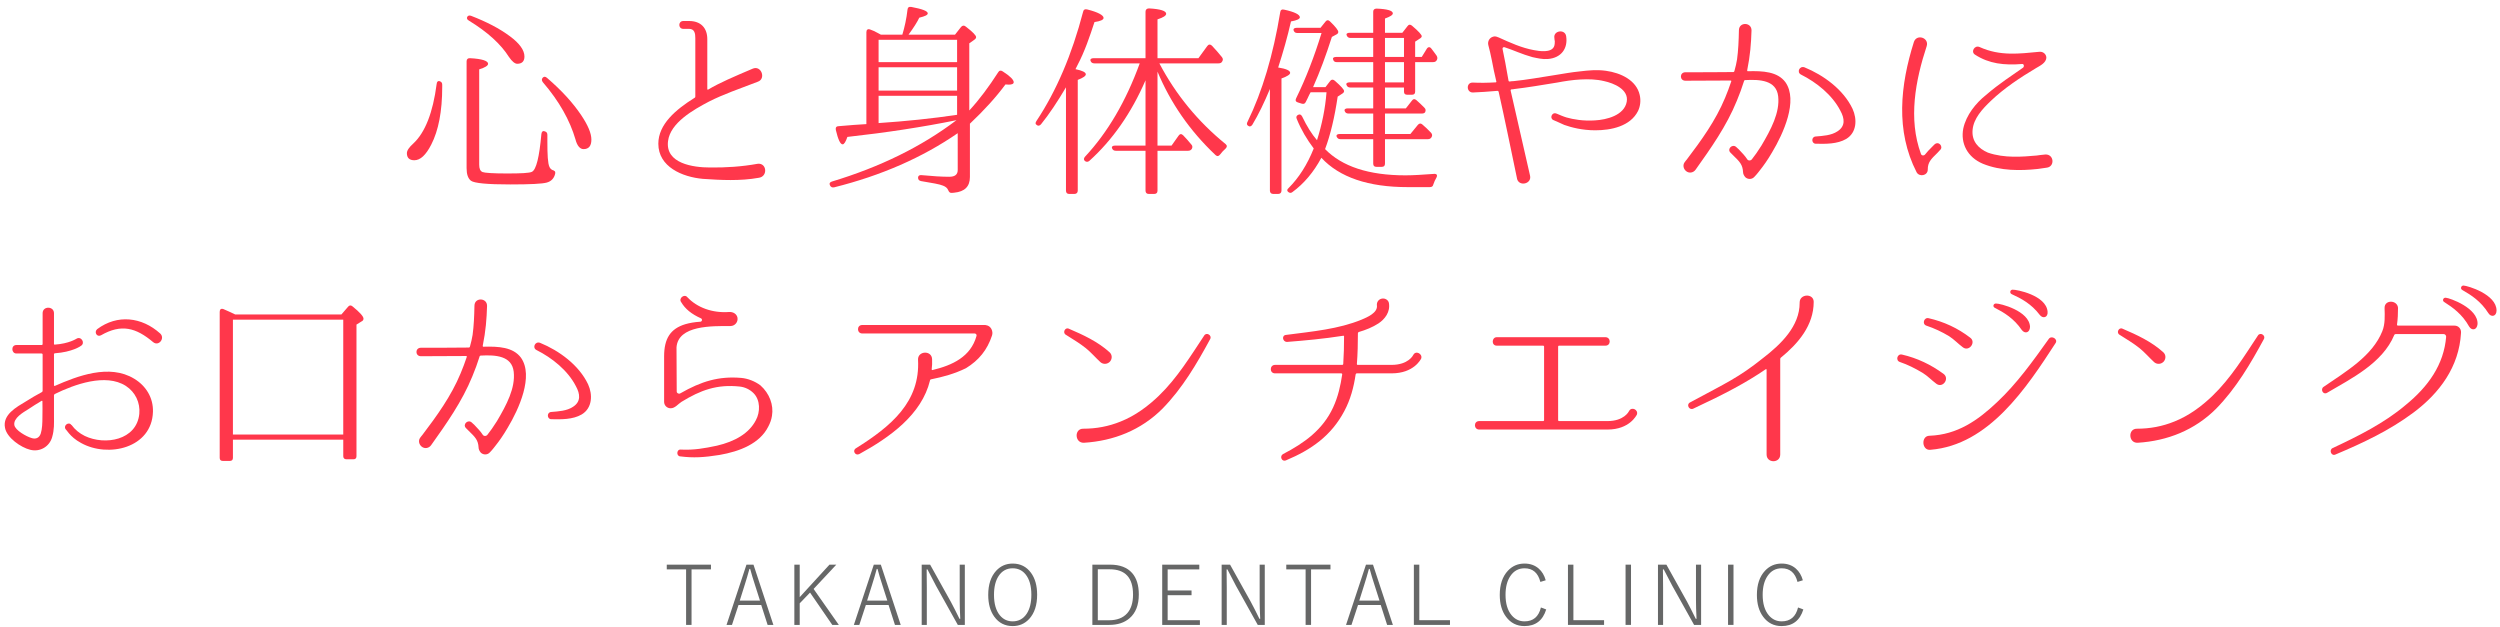 <?xml version="1.0" encoding="utf-8"?>
<!-- Generator: Adobe Illustrator 15.0.0, SVG Export Plug-In  -->
<!DOCTYPE svg PUBLIC "-//W3C//DTD SVG 1.1//EN" "http://www.w3.org/Graphics/SVG/1.1/DTD/svg11.dtd">
<svg version="1.1"
	 xmlns="http://www.w3.org/2000/svg" xmlns:xlink="http://www.w3.org/1999/xlink" xmlns:a="http://ns.adobe.com/AdobeSVGViewerExtensions/3.0/"
	 x="0px" y="0px" width="363px" height="91px" viewBox="-0.682 -0.996 363 91" enable-background="new -0.682 -0.996 363 91"
	 xml:space="preserve">
<defs>
</defs>
<path fill="#FF374B" d="M63.528,11.295v0.33c0,3.539-0.54,6.329-1.59,8.369c-0.78,1.529-1.59,2.279-2.46,2.279
	c-0.72,0-1.08-0.359-1.08-1.02c0-0.39,0.3-0.84,0.93-1.41c1.71-1.59,2.85-4.469,3.39-8.639c0.03-0.33,0.18-0.48,0.42-0.42
	C63.408,10.875,63.528,11.024,63.528,11.295z M78.797,18.584v0.96c0,1.95,0.06,3.181,0.3,3.69c0.09,0.209,0.24,0.359,0.42,0.449
	c0.3,0.09,0.48,0.211,0.42,0.51c-0.15,0.69-0.57,1.141-1.229,1.32c-0.63,0.181-2.4,0.271-5.31,0.271c-3.33,0-5.22-0.181-5.7-0.54
	c-0.42-0.33-0.63-0.93-0.63-1.83V7.904c0-0.3,0.18-0.479,0.51-0.449c1.74,0.09,2.61,0.39,2.61,0.81c0,0.271-0.42,0.54-1.29,0.81
	v13.83c0,0.6,0.15,0.93,0.48,1.08c0.3,0.119,1.47,0.209,3.54,0.209s3.27-0.06,3.63-0.239c0.63-0.3,1.08-2.13,1.38-5.489
	c0.03-0.33,0.21-0.511,0.48-0.391C78.677,18.135,78.797,18.314,78.797,18.584z M67.728,1.305c2.25,0.87,4.11,1.83,5.64,2.971
	c1.38,1.02,2.1,2.01,2.1,2.939c0,0.689-0.36,1.05-1.05,1.05c-0.33,0-0.75-0.33-1.2-0.99c-1.17-1.86-3.12-3.63-5.819-5.28
	c-0.27-0.149-0.33-0.329-0.24-0.539C67.278,1.245,67.488,1.215,67.728,1.305z M78.737,10.305c2.1,1.8,3.75,3.6,4.98,5.43
	c0.96,1.439,1.47,2.609,1.47,3.539c0,0.931-0.39,1.381-1.14,1.381c-0.51,0-0.93-0.48-1.17-1.41c-0.81-2.76-2.34-5.52-4.74-8.31
	c-0.18-0.24-0.18-0.45-0.03-0.63C78.287,10.095,78.497,10.095,78.737,10.305z"/>
<path fill="#FF374B" d="M109.458,24.824c-2.64,0.479-5.49,0.33-8.1,0.15c-2.97-0.271-6.45-1.74-6.45-5.101
	c0-2.819,2.52-4.95,5.25-6.659c0.09-0.03,0.12-0.121,0.12-0.181V4.545c0-0.66-0.09-1.35-0.9-1.35h-0.84c-0.78,0-0.78-1.141,0-1.141
	h0.84c1.68,0,2.64,0.99,2.64,2.641v7.229c0,0.091,0.06,0.121,0.12,0.091c1.65-0.99,3.84-1.92,6.45-3.03
	c1.26-0.57,2.01,1.471,0.75,1.891c-2.73,1.049-4.95,1.799-7.08,2.879c-2.22,1.17-5.61,3.061-5.94,5.73
	c-0.42,3.27,3.66,3.84,6.09,3.84c2.31,0.029,4.62-0.12,6.93-0.54C110.688,22.634,110.837,24.674,109.458,24.824z"/>
<path fill="#FF374B" d="M138.377,18.344c-5.13,3.54-11.1,6.15-17.939,7.86c-0.27,0.06-0.48-0.03-0.6-0.271
	c-0.15-0.27-0.03-0.479,0.27-0.569c6.959-2.101,12.989-5.04,18.089-8.91c-4.86,0.99-10.14,1.8-15.839,2.431
	c-0.24,0.719-0.48,1.079-0.69,1.079c-0.33,0-0.66-0.69-0.99-2.1c-0.06-0.36,0.09-0.54,0.42-0.54c0.75-0.061,1.5-0.12,2.19-0.18
	l1.83-0.12V3.675c0-0.36,0.21-0.51,0.54-0.39c0.36,0.119,0.75,0.3,1.17,0.539l0.39,0.211h3.12c0.33-1.08,0.6-2.311,0.75-3.631
	c0.03-0.33,0.21-0.449,0.57-0.389c1.59,0.299,2.37,0.6,2.37,0.93c0,0.24-0.39,0.42-1.23,0.629c-0.3,0.631-0.81,1.44-1.56,2.461h6.75
	l0.87-1.11c0.21-0.24,0.45-0.271,0.69-0.06c1.02,0.779,1.5,1.289,1.5,1.529c0,0.15-0.09,0.27-0.27,0.391l-0.72,0.51v9.75
	c1.47-1.59,2.85-3.451,4.2-5.551c0.15-0.27,0.39-0.3,0.66-0.119c1.08,0.689,1.59,1.229,1.59,1.56c0,0.239-0.24,0.36-0.72,0.36
	c-0.18,0-0.33-0.03-0.48-0.03c-1.35,1.829-3.06,3.72-5.16,5.7v7.739c0,1.38-0.75,2.13-2.28,2.279c-0.12,0-0.24,0.03-0.33,0.03
	c-0.3,0.03-0.42-0.12-0.54-0.39c-0.12-0.3-0.36-0.51-0.75-0.66c-0.48-0.21-1.56-0.39-3.18-0.66c-0.3-0.06-0.45-0.21-0.45-0.51
	c0-0.24,0.18-0.39,0.48-0.36c1.59,0.15,2.94,0.24,4.05,0.24c0.84,0,1.23-0.33,1.23-0.99V18.344z M138.288,8.024V4.785h-11.399v3.239
	H138.288z M138.288,12.164v-3.39h-11.399v3.39H138.288z M138.288,12.914h-11.399v3.96c3.99-0.27,7.77-0.659,11.399-1.2V12.914z"/>
<path fill="#FF374B" d="M155.478,9.045c0.99,0.209,1.5,0.449,1.5,0.75c0,0.24-0.39,0.51-1.17,0.81v16.079c0,0.3-0.18,0.48-0.48,0.48
	h-0.78c-0.3,0-0.45-0.181-0.45-0.48V11.685c-1.26,2.13-2.46,3.93-3.63,5.37c-0.21,0.24-0.45,0.27-0.66,0.06
	c-0.18-0.12-0.15-0.3,0-0.54c2.91-4.38,5.16-9.66,6.779-15.869c0.06-0.301,0.27-0.42,0.6-0.33c1.56,0.39,2.37,0.84,2.37,1.23
	c0,0.27-0.45,0.479-1.32,0.6c-0.69,2.1-1.41,4.26-2.49,6.299L155.478,9.045z M167.387,20.145h2.04l1.02-1.44
	c0.18-0.271,0.42-0.3,0.66-0.06c0.36,0.359,0.75,0.81,1.2,1.35c0.18,0.18,0.18,0.42,0.06,0.63c-0.12,0.181-0.3,0.271-0.54,0.271
	h-4.44v5.789c0,0.3-0.15,0.48-0.48,0.48h-0.78c-0.33,0-0.48-0.181-0.48-0.48v-5.789h-4.32c-0.27,0-0.45-0.121-0.54-0.36
	c-0.09-0.24,0.09-0.39,0.42-0.39h4.44v-9.48c-2.07,4.77-4.8,8.67-8.16,11.7c-0.21,0.18-0.45,0.18-0.66,0
	c-0.18-0.181-0.15-0.39,0.03-0.601c3.3-3.539,5.94-8.039,7.95-13.559h-6.6c-0.27,0-0.45-0.121-0.54-0.36
	c-0.09-0.24,0.09-0.39,0.42-0.39h7.56v-6.75c0-0.301,0.18-0.48,0.51-0.48c1.65,0.09,2.49,0.36,2.49,0.78
	c0,0.271-0.42,0.54-1.26,0.81v5.641h5.94l1.29-1.771c0.21-0.271,0.42-0.271,0.66-0.06c0.51,0.539,0.99,1.08,1.47,1.68
	c0.15,0.21,0.18,0.391,0.03,0.63c-0.09,0.181-0.27,0.271-0.54,0.271h-8.58c2.4,4.56,5.61,8.459,9.629,11.729
	c0.24,0.211,0.21,0.42-0.03,0.66c-0.27,0.24-0.54,0.51-0.78,0.84c-0.21,0.271-0.42,0.301-0.66,0.09
	c-3.75-3.539-6.54-7.589-8.43-12.119V20.145z"/>
<path fill="#FF374B" d="M186.648,9.584c0,0.24-0.42,0.511-1.26,0.811v16.289c0,0.3-0.181,0.48-0.48,0.48h-0.72
	c-0.3,0-0.48-0.181-0.48-0.48v-14.76c-0.81,1.951-1.649,3.69-2.55,5.19c-0.18,0.271-0.42,0.33-0.66,0.12
	c-0.149-0.12-0.18-0.301-0.029-0.57c2.13-4.35,3.72-9.689,4.739-15.899c0.03-0.3,0.24-0.45,0.57-0.36
	c1.53,0.33,2.28,0.721,2.28,1.11c0,0.24-0.42,0.45-1.29,0.601c-0.511,2.25-1.141,4.469-1.86,6.689
	C186.078,8.984,186.648,9.254,186.648,9.584z M187.608,16.274c-0.12-0.24-0.061-0.479,0.21-0.601c0.24-0.119,0.42-0.029,0.57,0.24
	c0.689,1.439,1.409,2.58,2.159,3.45c0.72-2.28,1.2-4.59,1.38-6.96h-2.31l-0.21,0.391c-0.15,0.359-0.33,0.689-0.48,0.989
	c-0.119,0.271-0.3,0.36-0.6,0.271l-0.57-0.18c-0.3-0.091-0.39-0.301-0.239-0.601c1.409-2.88,2.64-6.06,3.689-9.479h-3.54
	c-0.27,0-0.42-0.12-0.51-0.36c-0.09-0.239,0.09-0.39,0.42-0.39h3.479l0.721-0.9c0.18-0.24,0.42-0.27,0.66-0.029
	c0.81,0.779,1.199,1.289,1.199,1.529c0,0.12-0.06,0.24-0.21,0.33l-0.72,0.391c-0.84,2.64-1.74,5.069-2.729,7.289h1.8l0.689-0.9
	c0.181-0.239,0.42-0.239,0.66-0.029c0.9,0.779,1.35,1.29,1.35,1.5c0,0.15-0.09,0.27-0.239,0.359l-0.69,0.45
	c-0.45,3.03-1.05,5.55-1.83,7.62c2.46,2.52,6.33,3.81,11.67,3.81c1.109,0,2.52-0.09,4.14-0.21c0.42-0.029,0.54,0.18,0.36,0.54
	c-0.181,0.3-0.33,0.63-0.45,0.99c-0.061,0.27-0.21,0.39-0.51,0.39h-3.24c-5.67,0-9.869-1.41-12.51-4.26
	c-1.109,2.07-2.52,3.75-4.199,4.979c-0.21,0.181-0.45,0.15-0.66-0.06c-0.15-0.15-0.12-0.33,0.09-0.51c1.5-1.5,2.729-3.42,3.66-5.76
	C189.078,19.244,188.238,17.834,187.608,16.274z M198.708,8.024h-5.31c-0.271,0-0.45-0.12-0.511-0.39
	c-0.09-0.21,0.09-0.36,0.42-0.36h5.4v-2.76h-3.3c-0.271,0-0.45-0.12-0.54-0.36c-0.12-0.24,0.06-0.39,0.42-0.39h3.42v-3.06
	c0-0.301,0.18-0.45,0.51-0.45c1.56,0.06,2.34,0.3,2.34,0.69c0,0.24-0.39,0.479-1.14,0.75v2.069h2.52l0.75-0.96
	c0.18-0.27,0.42-0.27,0.66-0.061c0.96,0.811,1.41,1.32,1.41,1.531c0,0.09-0.061,0.18-0.181,0.27l-0.779,0.51v2.22h0.96l0.72-1.17
	c0.18-0.3,0.45-0.329,0.66-0.06c0.27,0.33,0.51,0.689,0.779,1.05c0.12,0.21,0.15,0.42,0.03,0.63s-0.27,0.3-0.54,0.3h-2.609v4.29
	c0,0.3-0.15,0.45-0.48,0.45h-0.66c-0.33,0-0.479-0.15-0.479-0.45v-0.6h-2.76v3.029h3.029l0.87-1.109
	c0.18-0.271,0.42-0.301,0.66-0.09c0.39,0.33,0.78,0.719,1.17,1.109c0.21,0.21,0.21,0.42,0.09,0.66c-0.09,0.119-0.24,0.18-0.479,0.18
	h-5.34v2.971h3.689l1.08-1.32c0.21-0.24,0.42-0.271,0.66-0.061c0.42,0.36,0.84,0.75,1.26,1.2c0.18,0.21,0.21,0.42,0.06,0.66
	c-0.119,0.18-0.27,0.271-0.51,0.271h-6.239v3.539c0,0.33-0.15,0.48-0.48,0.48h-0.75c-0.33,0-0.479-0.15-0.479-0.48v-3.539h-4.771
	c-0.27,0-0.42-0.121-0.539-0.361c-0.091-0.239,0.09-0.389,0.42-0.389h4.89v-2.971h-3.601c-0.27,0-0.449-0.119-0.539-0.359
	c-0.091-0.24,0.09-0.391,0.42-0.391h3.72v-3.029h-3.33c-0.271,0-0.45-0.121-0.54-0.36c-0.12-0.21,0.06-0.39,0.42-0.39h3.45V8.024z
	 M200.417,7.274h2.76v-2.76h-2.76V7.274z M200.417,8.024v2.94h2.76v-2.94H200.417z"/>
<path fill="#FF374B" d="M237.167,15.104c-1.11,2.249-3.93,2.819-6.21,2.819c-1.92,0-3.479-0.42-4.5-0.779
	c-0.569-0.24-1.079-0.51-1.619-0.721c-0.57-0.3-0.12-1.199,0.449-0.93h0.03c0.51,0.21,0.96,0.42,1.47,0.57
	c0.96,0.27,2.431,0.54,4.141,0.42c1.649-0.09,4.229-0.721,4.59-2.7c0.329-1.8-1.891-2.7-3.271-2.999
	c-1.109-0.271-2.279-0.301-3.42-0.24c-1.17,0.06-2.31,0.24-3.42,0.449c-2.22,0.36-4.35,0.721-6.149,0.93
	c-0.18,0.031-0.33,0.061-0.51,0.061c-0.061,0.03-0.09,0.09-0.09,0.15c0.96,4.109,1.859,8.25,2.819,12.359
	c0.3,1.229-1.62,1.649-1.89,0.449v-0.029c-0.93-4.439-1.771-8.609-2.67-12.6c-0.03-0.061-0.09-0.12-0.15-0.12l-1.92,0.149
	c0,0-1.08,0.061-1.68,0.091c-0.93,0-0.99-1.41-0.06-1.44h0.029c0.601,0.03,1.08,0.03,1.65,0.03c0.479,0,1.05-0.03,1.71-0.06
	c0.06,0,0.12-0.061,0.09-0.12c-0.12-0.54-0.24-1.11-0.36-1.591c0,0-0.479-2.579-0.81-3.719c-0.12-0.541,0.18-1.051,0.69-1.2
	c0.239-0.091,0.51-0.03,0.749,0.09h0.03c1.71,0.78,3.36,1.53,5.16,1.86c0.779,0.149,2.489,0.42,2.91-0.51
	c0.119-0.24,0.119-0.601,0.119-0.781c-0.029-0.149-0.06-0.299-0.06-0.449c-0.21-1.11,1.56-1.38,1.71-0.27
	c0.27,1.77-0.72,3.149-2.67,3.299c-0.78,0.061-1.5-0.119-2.22-0.27c-1.53-0.42-2.76-1.02-4.05-1.439
	c-0.15-0.061-0.33,0.06-0.3,0.239l0.39,1.95l0.479,2.67c0,0.061,0.061,0.12,0.15,0.12c0.18-0.03,0.39-0.06,0.6-0.06
	c1.8-0.181,3.87-0.541,6.12-0.9c1.11-0.18,2.28-0.391,3.479-0.51c1.23-0.15,2.49-0.271,3.78-0.09c2.189,0.299,4.439,1.379,4.92,3.51
	C237.587,13.574,237.498,14.414,237.167,15.104z"/>
<path fill="#FF374B" d="M258.557,10.935c1.891,2.67-0.3,7.47-1.92,10.169c-0.659,1.141-1.29,2.01-1.77,2.61
	c0,0-0.45,0.601-0.78,0.931l-0.029,0.029c-0.33,0.39-0.931,0.42-1.32,0.061c-0.21-0.24-0.33-0.51-0.33-0.75
	c-0.06-1.08-0.479-1.5-1.439-2.43l-0.391-0.391c-0.54-0.54,0.3-1.32,0.84-0.811l0.391,0.36c0.449,0.479,0.899,0.931,1.199,1.41
	c0.15,0.24,0.511,0.24,0.69,0c0.39-0.479,0.87-1.17,1.38-1.979c1.38-2.34,2.7-4.801,2.43-7.17c-0.27-2.311-2.609-2.46-4.8-2.34
	c-0.06,0-0.149,0.06-0.149,0.119c-0.301,0.961-0.66,1.951-1.051,2.881c-1.499,3.689-3.779,6.899-5.999,10.02
	c-0.33,0.449-0.931,0.539-1.351,0.209c-0.39-0.299-0.54-0.869-0.239-1.289c0.12-0.18,0.239-0.301,0.33-0.42
	c2.069-2.73,4.169-5.609,5.55-8.939c0.329-0.78,0.63-1.59,0.899-2.4c0.03-0.061-0.03-0.12-0.09-0.12l-6.569,0.03
	c-0.87,0-0.87-1.23,0-1.23c0,0,6.72,0,6.959-0.029c0.061,0,0.12-0.03,0.15-0.12c0.18-0.63,0.3-1.17,0.39-1.71
	c0.181-1.32,0.24-2.7,0.271-4.23c0-1.26,1.859-1.199,1.83,0.03c-0.061,1.89-0.181,3.57-0.631,5.79c0,0.061,0.03,0.12,0.091,0.12
	C255.318,9.285,257.417,9.404,258.557,10.935z M267.377,19.184c-1.29,0.75-2.97,0.721-4.41,0.69c-0.63,0-0.689-0.989-0.03-1.05
	c1.08-0.09,2.28-0.15,3.181-0.75c1.17-0.75,1.05-1.859,0.42-3c-1.17-2.279-3.45-4.109-5.73-5.25c-0.63-0.33-0.21-1.289,0.511-1.05
	c2.789,1.14,5.669,3.24,6.989,6.03C268.998,16.305,268.937,18.254,267.377,19.184z"/>
<path fill="#FF374B" d="M280.187,19.994c0.631-0.6,1.381,0.33,0.811,0.811l-0.36,0.389c-0.96,0.931-1.409,1.381-1.409,2.431
	c0,0.899-1.23,1.11-1.62,0.39c-3.09-6.029-2.37-12.659-0.391-18.929c0.42-1.2,2.221-0.601,1.86,0.6
	c-1.65,5.01-2.7,10.59-0.84,15.659c0.09,0.271,0.42,0.301,0.6,0.09c0.271-0.359,0.601-0.689,0.99-1.08L280.187,19.994z
	 M296.477,23.354c-0.45,0.061-1.26,0.181-1.26,0.181c-2.521,0.27-5.4,0.3-7.98-0.75c-2.279-0.96-3.27-3-2.85-5.13
	c0.42-1.95,1.83-3.689,3.3-4.859c1.95-1.681,3.72-2.791,5.37-3.961c0.21-0.149,0.149-0.569-0.12-0.539
	c-2.61,0.209-4.8-0.03-6.84-1.35c-0.66-0.391-0.09-1.44,0.66-1.111c2.97,1.351,5.79,0.961,8.67,0.69c0.54-0.06,0.989,0.33,1.02,0.81
	c0,0.811-0.96,1.23-1.5,1.561c-2.37,1.41-4.649,2.939-6.54,4.74c-1.289,1.229-2.52,2.58-2.67,4.229
	c-0.149,1.649,0.841,2.7,2.221,3.3c2.43,0.84,5.039,0.6,7.109,0.42c0,0,0.78-0.12,1.26-0.15
	C297.586,21.404,297.707,23.234,296.477,23.354z"/>
<path fill="#FF374B" d="M21.527,58.794c-0.15,5.28-6.51,6.72-10.439,4.53c-0.84-0.45-1.41-0.99-1.74-1.38
	c-0.33-0.391-0.48-0.63-0.51-0.63c-0.36-0.54,0.48-1.141,0.84-0.601h0.03c0.51,0.69,1.14,1.2,1.92,1.59
	c2.94,1.41,7.53,0.63,7.919-3.21c0.15-1.619-0.57-3.149-1.95-4.05c-2.94-1.89-7.5-0.21-10.32,1.17c-0.06,0.03-0.12,0.12-0.12,0.181
	v3.149c0,0.9,0.06,1.83-0.27,2.94c-0.39,1.38-1.77,2.189-3.18,1.829c-1.35-0.329-3.39-1.739-3.66-3.18
	c-0.39-1.92,1.68-3.029,3.03-3.84c0.75-0.479,1.53-0.93,2.31-1.35c0.06-0.03,0.12-0.09,0.12-0.18v-5.311
	c0-0.06-0.06-0.119-0.15-0.119h-3.66c-0.75,0-0.81-1.23,0-1.23h3.66c0.09,0,0.15-0.06,0.15-0.12v-4.5c0-1.08,1.65-1.05,1.65,0v4.47
	c0,0.061,0.06,0.12,0.12,0.091c2.1-0.15,3.09-0.84,3.12-0.84c0.69-0.45,1.32,0.569,0.72,0.989c-0.06,0.061-1.29,0.931-3.84,1.11
	c-0.06,0-0.12,0.06-0.12,0.12v4.529c0,0.061,0.06,0.12,0.12,0.09c3.27-1.439,7.92-3.239,11.52-1.05
	C20.507,55.015,21.587,56.754,21.527,58.794z M5.478,57.265c0-0.061-0.06-0.091-0.12-0.061c-0.66,0.39-1.32,0.811-1.95,1.23
	c-0.72,0.449-2.16,1.26-2.01,2.279c0.12,0.78,1.77,1.68,2.49,1.89c0.6,0.211,1.14,0,1.35-0.659c0.21-0.66,0.24-1.53,0.24-2.4
	C5.508,58.764,5.478,58.015,5.478,57.265z M21.558,48.685c-2.49-2.1-4.62-2.7-7.59-0.99c-0.6,0.3-1.02-0.479-0.54-0.899
	c2.94-2.19,6.48-1.771,9.149,0.63C23.327,48.114,22.367,49.345,21.558,48.685z"/>
<path fill="#FF374B" d="M48.888,44.665l0.96-1.11c0.18-0.24,0.42-0.27,0.66-0.06c1.08,0.87,1.59,1.47,1.59,1.77
	c0,0.18-0.09,0.33-0.3,0.42l-0.72,0.45v19.109c0,0.3-0.15,0.45-0.45,0.45h-0.99c-0.3,0-0.48-0.15-0.48-0.45v-2.4h-16.02v2.641
	c0,0.3-0.15,0.449-0.48,0.449h-0.96c-0.33,0-0.48-0.149-0.48-0.449v-21.21c0-0.359,0.21-0.51,0.54-0.39
	c0.54,0.24,1.11,0.48,1.71,0.78H48.888z M33.138,45.415v16.679h16.02V45.415H33.138z"/>
<path fill="#FF374B" d="M74.958,50.935c1.89,2.67-0.3,7.47-1.92,10.17c-0.66,1.14-1.29,2.01-1.77,2.609c0,0-0.45,0.6-0.78,0.93
	l-0.03,0.03c-0.33,0.39-0.93,0.42-1.32,0.061c-0.21-0.24-0.33-0.511-0.33-0.75c-0.06-1.08-0.48-1.5-1.44-2.431l-0.39-0.39
	c-0.54-0.54,0.3-1.32,0.84-0.81l0.39,0.359c0.45,0.48,0.9,0.931,1.2,1.41c0.15,0.24,0.51,0.24,0.69,0
	c0.39-0.479,0.87-1.17,1.38-1.979c1.38-2.34,2.7-4.8,2.43-7.17c-0.27-2.311-2.61-2.46-4.8-2.34c-0.06,0-0.15,0.06-0.15,0.12
	c-0.3,0.96-0.66,1.949-1.05,2.88c-1.5,3.689-3.78,6.899-6,10.02c-0.33,0.449-0.93,0.54-1.35,0.21c-0.39-0.3-0.54-0.87-0.24-1.29
	c0.12-0.181,0.24-0.3,0.33-0.42c2.07-2.73,4.17-5.61,5.55-8.939c0.33-0.78,0.63-1.591,0.9-2.4c0.03-0.06-0.03-0.12-0.09-0.12
	l-6.57,0.03c-0.87,0-0.87-1.23,0-1.23c0,0,6.72,0,6.96-0.029c0.06,0,0.12-0.03,0.15-0.12c0.18-0.63,0.3-1.17,0.39-1.71
	c0.18-1.32,0.24-2.7,0.27-4.23c0-1.26,1.86-1.199,1.83,0.03c-0.06,1.89-0.18,3.57-0.63,5.79c0,0.06,0.03,0.12,0.09,0.12
	C71.718,49.284,73.818,49.404,74.958,50.935z M83.777,59.185c-1.29,0.75-2.97,0.72-4.41,0.689c-0.63,0-0.69-0.99-0.03-1.05
	c1.08-0.09,2.28-0.15,3.18-0.75c1.17-0.75,1.05-1.86,0.42-3c-1.17-2.28-3.45-4.109-5.729-5.25c-0.63-0.33-0.21-1.29,0.51-1.05
	c2.79,1.14,5.67,3.24,6.99,6.03C85.397,56.305,85.337,58.254,83.777,59.185z"/>
<path fill="#FF374B" d="M110.867,60.954c-1.23,2.46-4.14,3.6-7.08,4.109c-2.25,0.36-3.81,0.45-5.67,0.21h-0.03
	c-0.63-0.06-0.51-1.079,0.09-0.989c1.92,0.09,3.42-0.181,5.25-0.57c2.58-0.6,4.65-1.77,5.64-3.689c0.66-1.2,0.66-2.94-0.33-3.93
	c-0.54-0.54-1.23-0.87-1.98-0.96c-3.33-0.36-5.7,0.51-8.489,2.22c-0.48,0.3-0.96,0.96-1.59,0.93c-0.51,0-0.93-0.42-0.93-0.93v-6.6
	c0-2.58,0.9-4.021,3.09-4.681c0.63-0.18,1.29-0.3,2.19-0.359c0.24-0.03,0.3-0.36,0.09-0.48c-1.41-0.63-2.31-1.38-2.88-2.34
	c-0.45-0.569,0.45-1.26,0.87-0.75c1.44,1.53,3.66,2.34,6.09,2.16c0.57-0.03,1.08,0.271,1.2,0.81c0.12,0.631-0.36,1.23-1.02,1.23
	c-2.7,0-7.59-0.12-7.83,3.09l0.03,6.42c0,0.24,0.3,0.39,0.51,0.27c3.09-1.77,5.61-2.52,8.85-2.25c0.99,0.091,1.98,0.48,2.79,1.08
	c1.32,1.17,1.95,2.851,1.68,4.44C111.317,59.964,111.137,60.444,110.867,60.954z"/>
<path fill="#FF374B" d="M143.357,47.725c-0.69,2.1-1.92,3.6-3.78,4.74c-1.65,0.81-3.3,1.26-5.07,1.619
	c-0.09,0.03-0.15,0.061-0.15,0.15c-1.2,4.979-5.85,8.279-10.29,10.71c-0.57,0.27-1.02-0.511-0.479-0.841
	c5.129-3.209,9.359-6.749,9.029-12.869c-0.06-1.29,1.98-1.41,2.04-0.09c0.03,0.51,0,1.02-0.06,1.5c0,0.06,0.06,0.12,0.12,0.09
	c2.88-0.689,5.55-1.92,6.39-4.95c0.06-0.18-0.09-0.359-0.27-0.359h-16.319c-0.81,0-0.84-1.23,0-1.23h17.729c0.12,0,0.18,0,0.27,0.03
	C143.208,46.314,143.567,47.125,143.357,47.725z"/>
<path fill="#FF374B" d="M160.398,50.125c0.42,0.359,0.45,0.959,0.09,1.38c-0.36,0.39-0.96,0.449-1.38,0.09
	c-0.72-0.66-1.35-1.41-2.13-2.04c-0.9-0.72-1.92-1.32-2.91-1.95c-0.51-0.3-0.09-1.14,0.45-0.87
	C156.618,47.635,158.688,48.595,160.398,50.125z M162.048,60.204c2.1-0.84,3.93-2.189,5.55-3.75c2.64-2.55,4.56-5.699,6.57-8.729
	c0.33-0.54,1.17-0.03,0.87,0.51c-1.95,3.6-4.05,7.17-6.93,10.109c-3.12,3.12-7.08,4.681-11.4,4.95c-1.35,0.06-1.44-2.04-0.12-2.04
	C158.478,61.254,160.278,60.924,162.048,60.204z"/>
<path fill="#FF374B" d="M201.377,53.215h-5.07c-0.06,0-0.12,0.06-0.149,0.149c-0.271,1.86-0.75,3.66-1.65,5.34
	c-1.89,3.57-4.8,5.609-8.46,7.14c-0.63,0.271-0.96-0.6-0.449-0.899c3.119-1.62,5.789-3.54,7.289-6.78c0.721-1.56,1.08-3.18,1.32-4.8
	c0-0.09-0.06-0.149-0.12-0.149h-9.63c-0.84,0-0.81-1.23,0-1.23h9.75c0.09,0,0.15-0.06,0.15-0.12c0.09-1.319,0.119-2.67,0.119-4.02
	c0-0.061-0.06-0.12-0.119-0.09c-2.88,0.45-5.521,0.689-8.19,0.899c-0.63-0.029-0.779-0.96-0.12-1.02c3.9-0.51,7.62-0.84,10.979-2.22
	c0.78-0.33,2.37-0.99,2.221-2.07c-0.061-0.479,0.27-0.93,0.779-0.99c0.42-0.06,0.87,0.21,0.96,0.63c0.24,1.32-0.6,2.37-1.5,2.971
	c-0.869,0.569-1.859,0.96-2.88,1.26c-0.06,0.029-0.119,0.09-0.119,0.18c0,1.47-0.03,2.97-0.15,4.47c0,0.061,0.03,0.12,0.12,0.12
	h4.92c2.43,0,3.119-1.38,3.149-1.439c0.36-0.721,1.41-0.15,1.141,0.539C205.607,51.175,204.617,53.215,201.377,53.215z"/>
<path fill="#FF374B" d="M232.728,61.374h-18.63c-0.81,0-0.84-1.229,0-1.229h9.3c0.061,0,0.12-0.061,0.12-0.12v-10.71
	c0-0.06-0.06-0.12-0.12-0.12h-6.75c-0.81,0-0.75-1.229,0-1.229h15.779c0.811,0,0.841,1.229,0,1.229h-6.749
	c-0.061,0-0.12,0.061-0.12,0.12v10.71c0,0.06,0.06,0.12,0.12,0.12h7.05c2.399,0,3.09-1.381,3.119-1.44
	c0.36-0.72,1.41-0.21,1.141,0.51C236.927,59.304,235.938,61.374,232.728,61.374z"/>
<path fill="#FF374B" d="M257.898,50.935c-0.061,0.03-0.091,0.12-0.091,0.21v13.859c0,1.29-1.979,1.29-1.979,0V52.675
	c0-0.061-0.06-0.091-0.12-0.061c-2.85,1.95-5.85,3.54-10.529,5.729c-0.601,0.271-1.05-0.6-0.48-0.899
	c5.34-2.88,7.05-3.6,10.649-6.479c2.61-2.011,5.28-4.62,5.28-7.98v-0.06c0-1.29,2.04-1.35,2.04-0.09
	C262.667,46.225,260.448,48.864,257.898,50.935z"/>
<path fill="#FF374B" d="M281.539,53.305c0.899,0.689-0.15,2.13-1.08,1.409c-0.69-0.51-1.26-1.14-2.01-1.59
	c-1.05-0.63-2.13-1.17-3.271-1.56c-0.659-0.21-0.39-1.229,0.301-1.08C277.699,50.994,279.708,51.954,281.539,53.305z
	 M279.499,62.274c3.99-0.15,6.96-2.19,9.779-4.86c2.91-2.729,5.22-5.97,7.53-9.209c0.39-0.54,1.35,0.029,0.989,0.6
	c-4.229,6.51-9.689,14.819-18.179,15.509c-1.26,0.15-1.41-2.01-0.15-2.039H279.499z M285.378,48.024c0.93,0.66-0.15,2.101-1.05,1.41
	c-0.69-0.51-1.261-1.14-2.01-1.62c-1.051-0.63-2.13-1.14-3.301-1.529c-0.659-0.24-0.329-1.23,0.33-1.08
	C281.569,45.715,283.579,46.645,285.378,48.024z M294.078,46.465c-0.029,0.87-0.75,1.05-1.199,0.45c-1.141-1.681-2.61-2.55-3.9-3.21
	c-0.36-0.15-0.24-0.63,0.15-0.63C289.698,43.045,293.988,44.125,294.078,46.465z M296.627,44.245
	c0.091,0.869-0.689,1.079-1.14,0.479c-1.229-1.62-2.729-2.399-4.05-3c-0.36-0.149-0.27-0.63,0.09-0.66
	C292.128,41.035,296.417,41.875,296.627,44.245z"/>
<path fill="#FF374B" d="M313.398,50.125c0.42,0.359,0.45,0.959,0.09,1.38c-0.359,0.39-0.96,0.449-1.38,0.09
	c-0.72-0.66-1.35-1.41-2.13-2.04c-0.899-0.72-1.92-1.32-2.91-1.95c-0.51-0.3-0.09-1.14,0.45-0.87
	C309.618,47.635,311.688,48.595,313.398,50.125z M315.048,60.204c2.1-0.84,3.93-2.189,5.549-3.75c2.641-2.55,4.561-5.699,6.57-8.729
	c0.33-0.54,1.17-0.03,0.869,0.51c-1.949,3.6-4.049,7.17-6.93,10.109c-3.12,3.12-7.08,4.681-11.399,4.95
	c-1.351,0.06-1.44-2.04-0.12-2.04C311.478,61.254,313.278,60.924,315.048,60.204z"/>
<path fill="#FF374B" d="M355.727,46.285c0.541,0,0.961,0.449,0.93,0.989v0.061c-0.27,4.949-3.148,8.76-6.869,11.549
	c-3.48,2.61-7.379,4.44-11.369,6.12c-0.6,0.27-0.961-0.66-0.42-0.93c3.779-1.771,7.5-3.63,10.59-6.24
	c3.33-2.699,5.58-5.909,5.91-9.93c0-0.21-0.15-0.39-0.361-0.39h-6.988c-0.092,0-0.15,0.06-0.182,0.12
	c-1.709,4.14-6.359,6.39-9.748,8.399c-0.57,0.36-1.021-0.479-0.541-0.84c3.33-2.28,7.109-4.5,8.551-8.1
	c0.42-1.05,0.359-2.22,0.328-3.33c-0.059-1.29,1.861-1.229,1.951-0.06c0,0.81-0.031,1.649-0.15,2.46c0,0.06,0.061,0.12,0.119,0.12
	H355.727z M359.057,46.074c-0.09,0.87-0.84,0.99-1.23,0.33c-0.988-1.77-2.369-2.76-3.6-3.539c-0.33-0.181-0.18-0.66,0.211-0.631
	C355.008,42.265,359.178,43.734,359.057,46.074z M361.816,44.095c0,0.87-0.809,1.02-1.199,0.36c-1.08-1.71-2.49-2.61-3.75-3.33
	c-0.359-0.18-0.211-0.66,0.15-0.66C357.617,40.495,361.816,41.725,361.816,44.095z"/>
<path fill="#666767" d="M102.549,80.992v0.686H99.73v8.063h-0.791v-8.063h-2.807v-0.686H102.549z"/>
<path fill="#666767" d="M108.724,80.992l2.889,8.748h-0.838l-0.926-2.889h-3.299l-0.949,2.889h-0.791l2.895-8.748H108.724z
	 M109.667,86.213l-0.727-2.279c-0.262-0.793-0.494-1.566-0.697-2.32h-0.111c-0.211,0.781-0.438,1.551-0.68,2.309l-0.721,2.291
	H109.667z"/>
<path fill="#666767" d="M120.751,80.992l-3.299,3.527l3.662,5.221h-0.949l-3.229-4.693l-1.5,1.559v3.135h-0.779v-8.748h0.779v4.717
	l4.318-4.717H120.751z"/>
<path fill="#666767" d="M127.213,80.992l2.889,8.748h-0.838l-0.926-2.889h-3.299l-0.949,2.889h-0.791l2.895-8.748H127.213z
	 M128.157,86.213l-0.727-2.279c-0.262-0.793-0.494-1.566-0.697-2.32h-0.111c-0.211,0.781-0.438,1.551-0.68,2.309l-0.721,2.291
	H128.157z"/>
<path fill="#666767" d="M139.411,80.992v8.748h-1.02l-3.158-5.666c-0.324-0.602-0.74-1.4-1.248-2.396h-0.117
	c0.016,1.246,0.023,2.121,0.023,2.625v5.438h-0.744v-8.748h1.225l3.012,5.402c0.359,0.668,0.775,1.486,1.248,2.455h0.117
	c-0.055-1.035-0.082-1.943-0.082-2.725v-5.133H139.411z"/>
<path fill="#666767" d="M146.359,80.834c1.117,0,2.004,0.447,2.66,1.342c0.594,0.813,0.891,1.873,0.891,3.182
	c0,1.5-0.381,2.668-1.143,3.504c-0.641,0.699-1.443,1.049-2.408,1.049c-1.117,0-2.004-0.449-2.66-1.348
	c-0.594-0.813-0.891-1.871-0.891-3.176c0-1.5,0.385-2.67,1.154-3.51C144.604,81.182,145.402,80.834,146.359,80.834z M146.359,81.52
	c-0.871,0-1.553,0.375-2.045,1.125c-0.445,0.68-0.668,1.588-0.668,2.725c0,1.297,0.287,2.293,0.861,2.988
	c0.48,0.578,1.098,0.867,1.852,0.867c0.875,0,1.559-0.377,2.051-1.131c0.441-0.68,0.662-1.588,0.662-2.725
	c0-1.301-0.285-2.295-0.855-2.982C147.74,81.809,147.121,81.52,146.359,81.52z"/>
<path fill="#666767" d="M157.929,80.992h2.59c1.406,0,2.467,0.404,3.182,1.213c0.648,0.734,0.973,1.773,0.973,3.117
	c0,1.531-0.451,2.684-1.354,3.457c-0.742,0.641-1.727,0.961-2.953,0.961h-2.438V80.992z M158.72,81.666v7.4h1.623
	c1.164,0,2.047-0.34,2.648-1.02c0.563-0.637,0.844-1.541,0.844-2.713c0-2.445-1.129-3.668-3.387-3.668H158.72z"/>
<path fill="#666767" d="M173.456,80.992v0.686h-4.594v3.059h3.469v0.686h-3.469v3.633h4.682v0.686h-5.473v-8.748H173.456z"/>
<path fill="#666767" d="M182.963,80.992v8.748h-1.02l-3.158-5.666c-0.324-0.602-0.74-1.4-1.248-2.396h-0.117
	c0.016,1.246,0.023,2.121,0.023,2.625v5.438H176.7v-8.748h1.225l3.011,5.402c0.359,0.668,0.775,1.486,1.248,2.455h0.117
	c-0.055-1.035-0.082-1.943-0.082-2.725v-5.133H182.963z"/>
<path fill="#666767" d="M192.502,80.992v0.686h-2.818v8.063h-0.791v-8.063h-2.807v-0.686H192.502z"/>
<path fill="#666767" d="M198.676,80.992l2.889,8.748h-0.838l-0.926-2.889h-3.299l-0.949,2.889h-0.791l2.895-8.748H198.676z
	 M199.62,86.213l-0.727-2.279c-0.262-0.793-0.494-1.566-0.697-2.32h-0.111c-0.211,0.781-0.438,1.551-0.68,2.309l-0.721,2.291H199.62
	z"/>
<path fill="#666767" d="M205.402,80.992v8.063h4.453v0.686h-5.244v-8.748H205.402z"/>
<path fill="#666767" d="M223.757,83.26l-0.779,0.24c-0.336-1.32-1.102-1.98-2.297-1.98c-0.871,0-1.559,0.377-2.063,1.131
	c-0.465,0.688-0.697,1.594-0.697,2.719c0,1.285,0.299,2.279,0.896,2.982c0.496,0.582,1.117,0.873,1.863,0.873
	c1.258,0,2.051-0.672,2.379-2.016l0.768,0.287c-0.5,1.609-1.553,2.414-3.158,2.414c-1.113,0-2.004-0.449-2.672-1.348
	c-0.609-0.816-0.914-1.875-0.914-3.176c0-1.5,0.393-2.67,1.178-3.51c0.648-0.695,1.451-1.043,2.408-1.043
	c0.828,0,1.52,0.244,2.074,0.732C223.22,81.984,223.558,82.549,223.757,83.26z"/>
<path fill="#666767" d="M227.776,80.992v8.063h4.453v0.686h-5.244v-8.748H227.776z"/>
<path fill="#666767" d="M236.141,80.992v8.748h-0.791v-8.748H236.141z"/>
<path fill="#666767" d="M246.318,80.992v8.748h-1.02l-3.158-5.666c-0.324-0.602-0.74-1.4-1.248-2.396h-0.117
	c0.016,1.246,0.023,2.121,0.023,2.625v5.438h-0.744v-8.748h1.225l3.012,5.402c0.359,0.668,0.775,1.486,1.248,2.455h0.117
	c-0.055-1.035-0.082-1.943-0.082-2.725v-5.133H246.318z"/>
<path fill="#666767" d="M251.022,80.992v8.748h-0.791v-8.748H251.022z"/>
<path fill="#666767" d="M261.093,83.26l-0.779,0.24c-0.336-1.32-1.102-1.98-2.297-1.98c-0.871,0-1.559,0.377-2.063,1.131
	c-0.465,0.688-0.697,1.594-0.697,2.719c0,1.285,0.299,2.279,0.896,2.982c0.496,0.582,1.117,0.873,1.863,0.873
	c1.258,0,2.051-0.672,2.379-2.016l0.768,0.287c-0.5,1.609-1.553,2.414-3.158,2.414c-1.113,0-2.004-0.449-2.672-1.348
	c-0.609-0.816-0.914-1.875-0.914-3.176c0-1.5,0.393-2.67,1.178-3.51c0.648-0.695,1.451-1.043,2.408-1.043
	c0.828,0,1.52,0.244,2.074,0.732C260.556,81.984,260.894,82.549,261.093,83.26z"/>
</svg>
